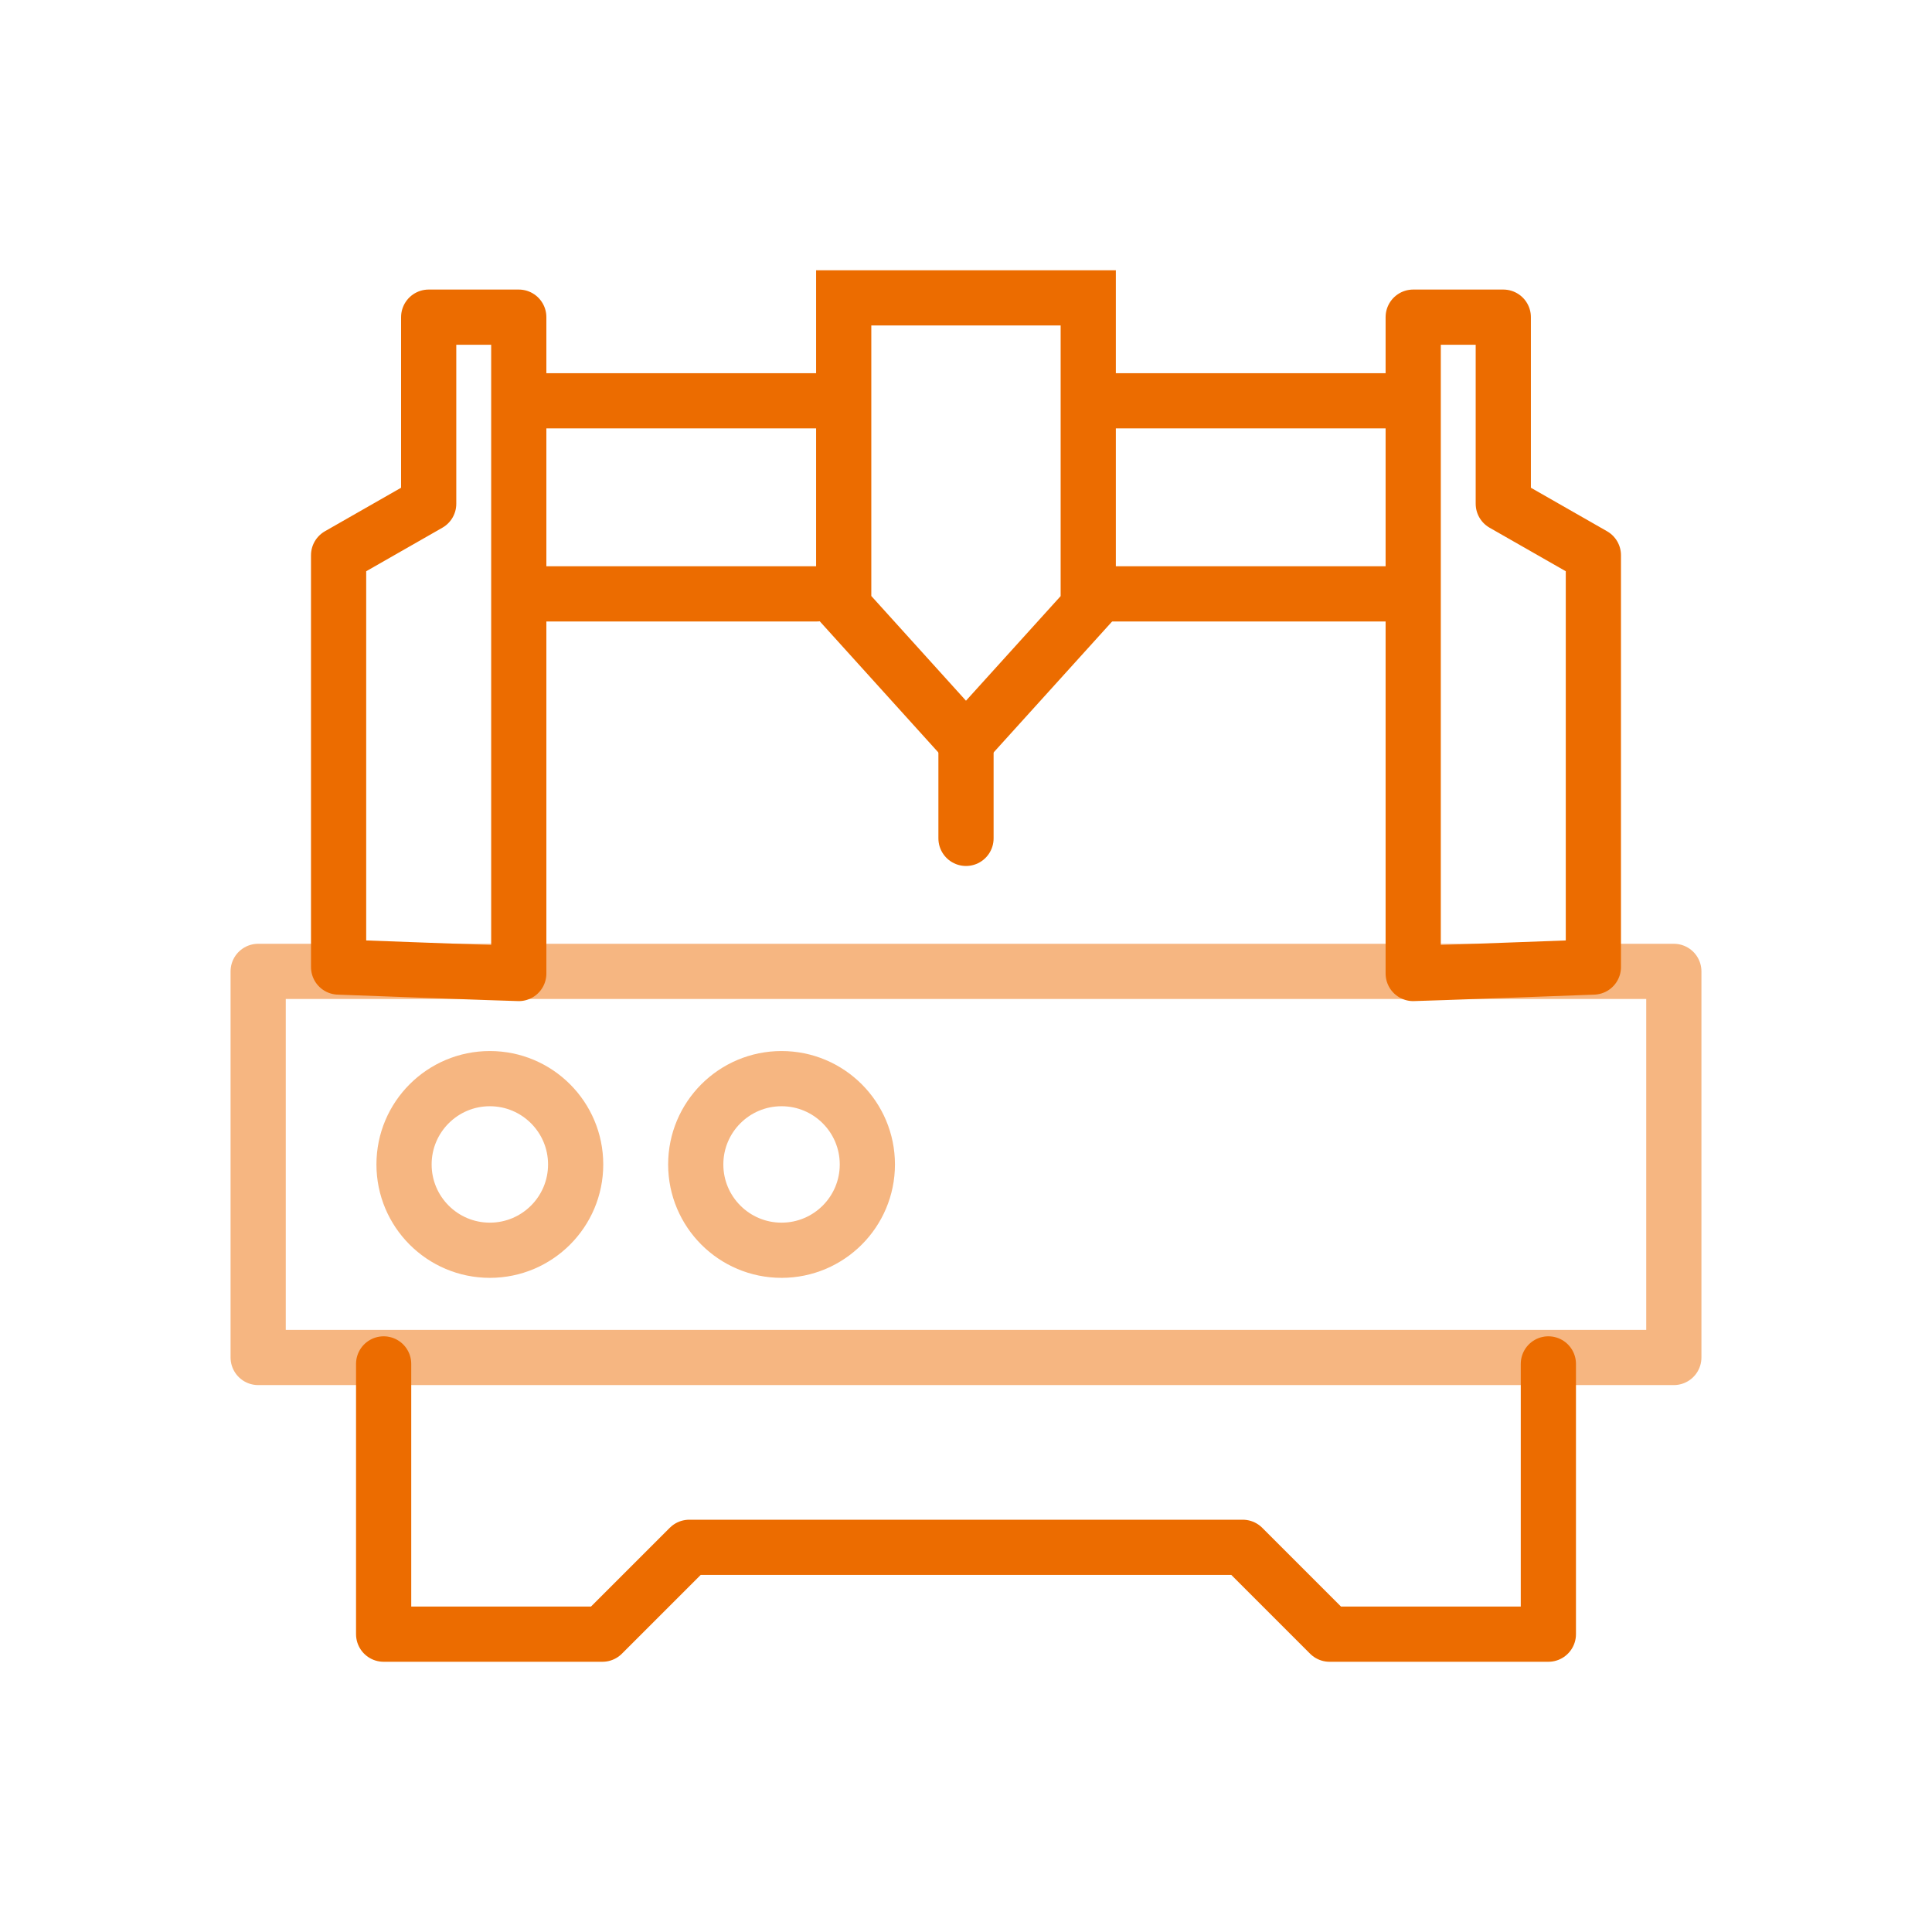 <svg xmlns="http://www.w3.org/2000/svg" width="70" height="70"><defs><clipPath id="a"><path data-name="Rectangle 910" transform="translate(5068 3732)" fill="#fff" d="M0 0h70v70H0z"/></clipPath></defs><g data-name="Mask Group 156" transform="translate(-5068 -3732)" clip-path="url(#a)"><g data-name="Group 1799" fill="none" stroke-width="2"><g data-name="Group 1664" transform="translate(5077.354 3767.195)" stroke="#f6b681" stroke-linecap="round" stroke-linejoin="round"><path data-name="Rectangle 755" d="M0 0h51.292v13.989H0z"/><circle data-name="Ellipse 87" cx="3.109" cy="3.109" r="3.109" transform="translate(5.285 3.886)"/><circle data-name="Ellipse 88" cx="3.109" cy="3.109" r="3.109" transform="translate(15.854 3.886)"/></g><path data-name="Path 506" d="M5081.9 3781.417v9.792h7.926l3.148-3.147h20.052l3.147 3.147h7.927v-9.792" stroke="#ec6c00" stroke-linecap="round" stroke-linejoin="round"/><g data-name="Group 1665" stroke="#ec6c00" stroke-linecap="round" stroke-linejoin="round"><path data-name="Path 507" d="M5086.796 3767.272v-23.781h-3.264v6.761l-3.264 1.865v14.921s6.295.234 6.528.234z"/><path data-name="Path 508" d="M5119.203 3767.272v-23.781h3.264v6.761l3.264 1.865v14.921s-6.295.234-6.528.234z"/></g><path data-name="Line 72" stroke="#ec6c00" stroke-linecap="round" stroke-linejoin="round" d="M5087.1 3746.522h10.492"/><path data-name="Line 73" stroke="#ec6c00" stroke-linecap="round" stroke-linejoin="round" d="M5087.1 3753.517h10.492"/><path data-name="Line 74" stroke="#ec6c00" stroke-linecap="round" stroke-linejoin="round" d="M5107.967 3746.522h10.492"/><path data-name="Line 75" stroke="#ec6c00" stroke-linecap="round" stroke-linejoin="round" d="M5107.967 3753.517h10.492"/><g data-name="Group 1666" stroke="#ec6c00" stroke-miterlimit="10"><path data-name="Path 509" d="M5102.999 3758.879l-4.43-4.9v-11.187h8.86v11.191z"/><path data-name="Line 76" stroke-linecap="round" d="M5103 3762.376v-3.497"/></g></g></g></svg>
